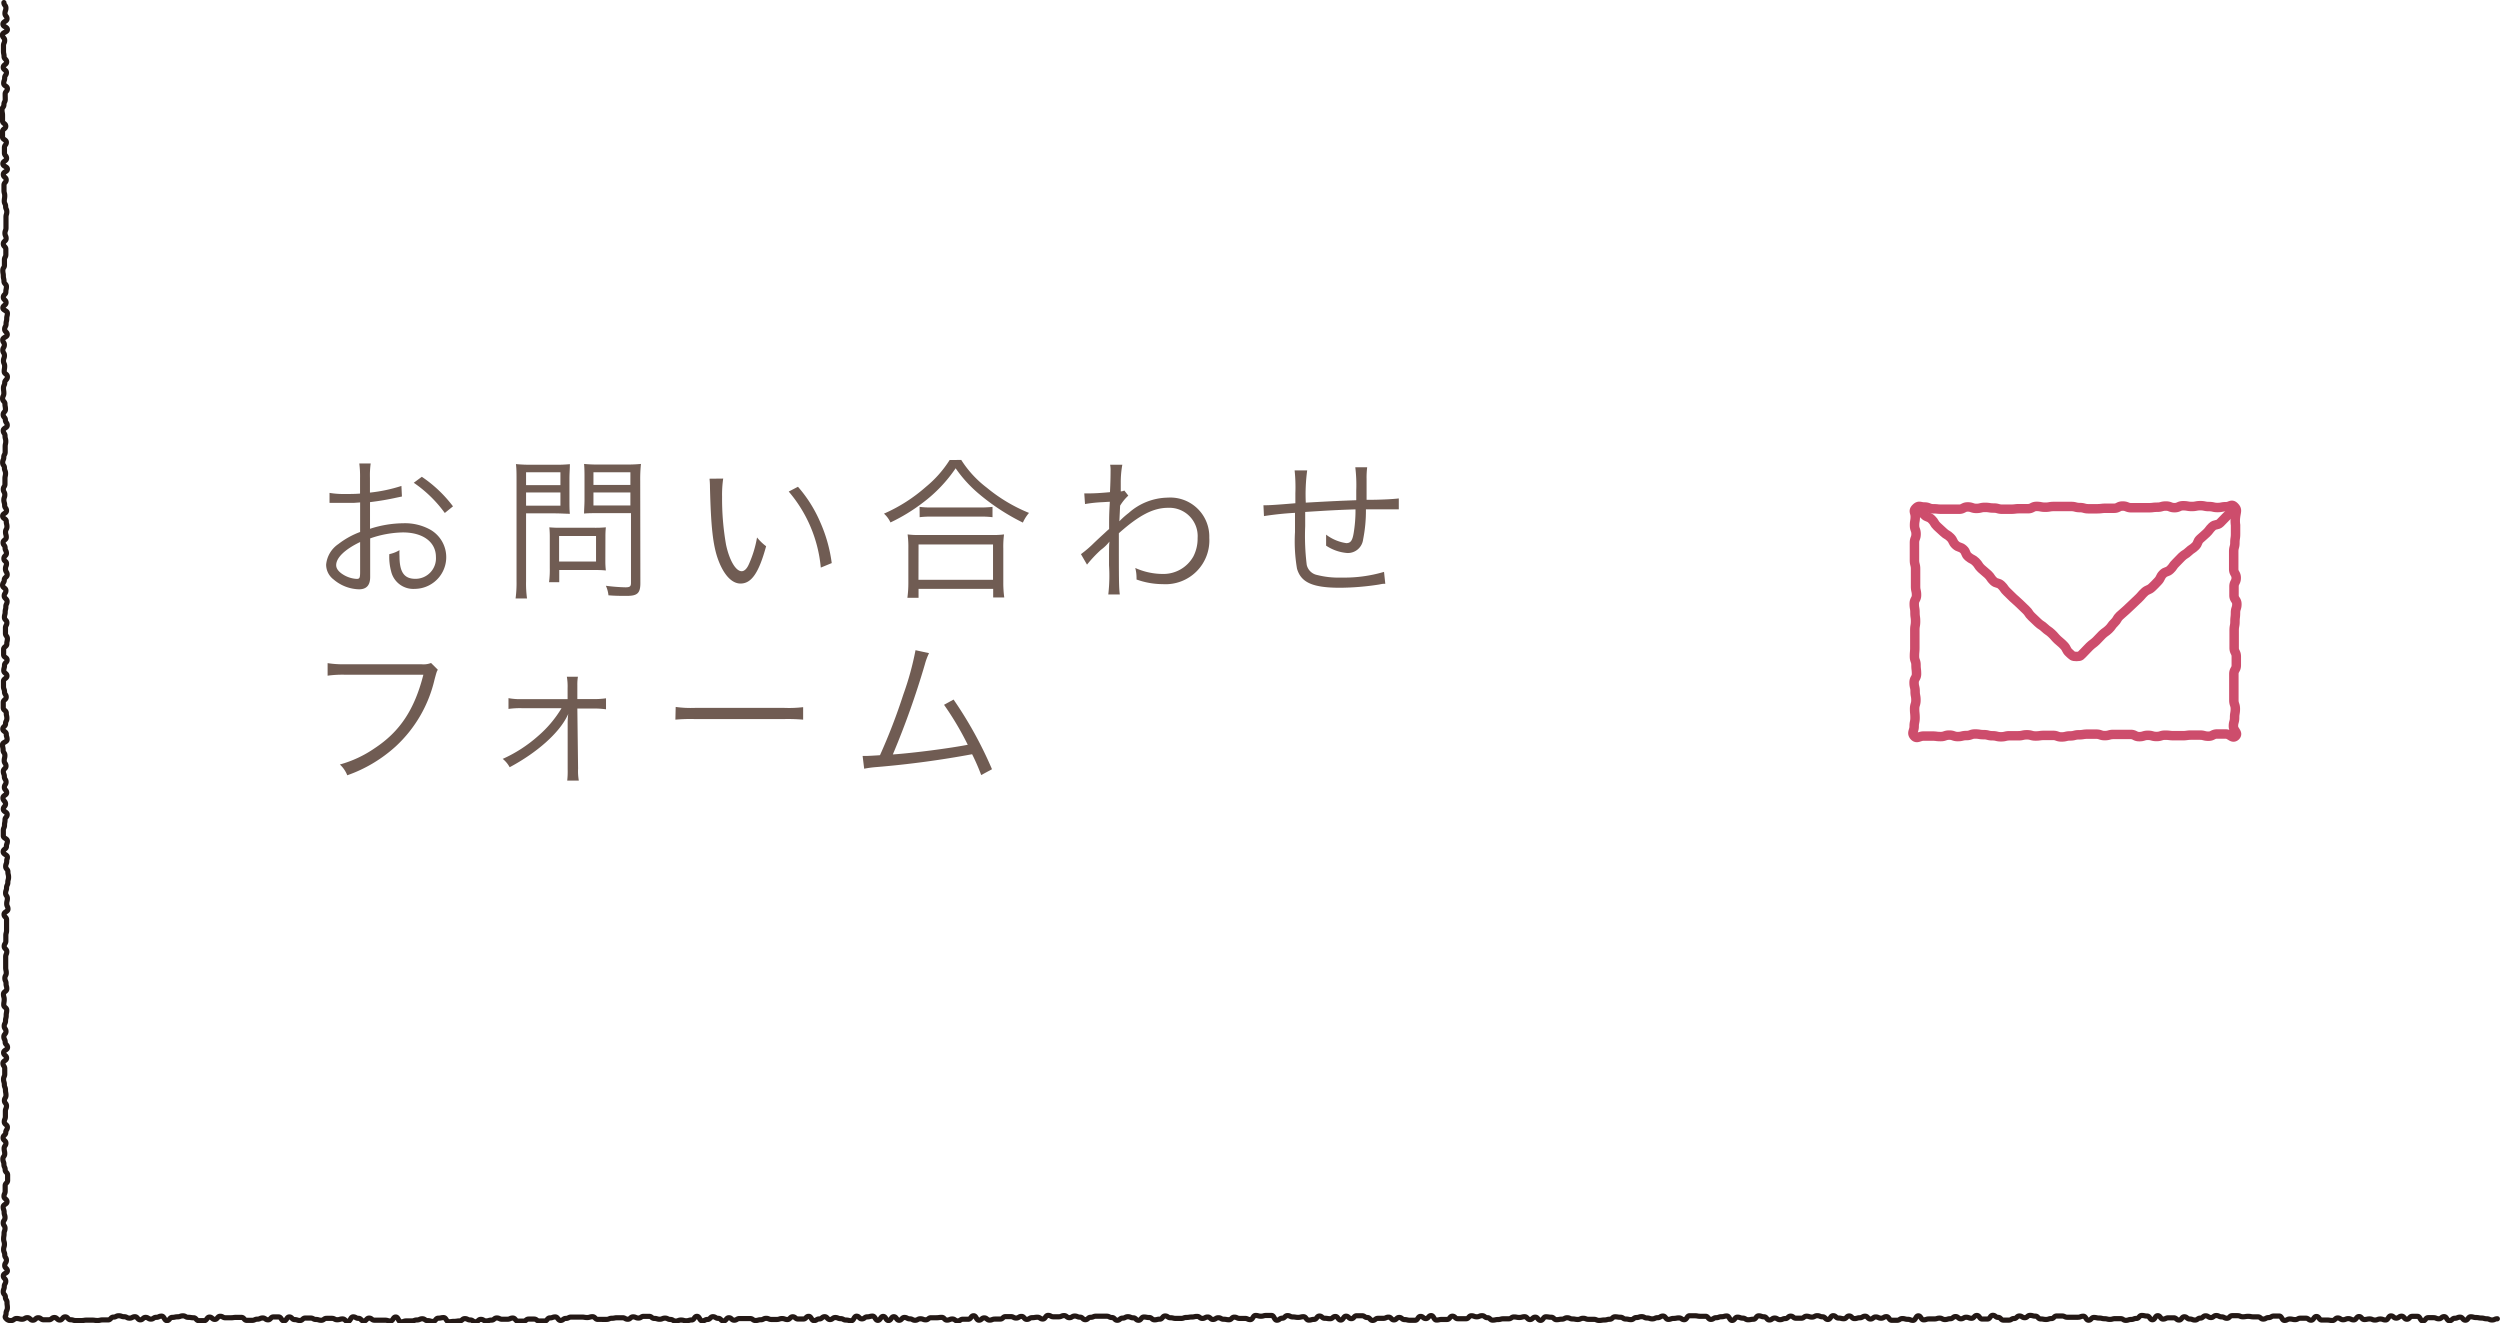 <svg xmlns="http://www.w3.org/2000/svg" viewBox="0 0 338.36 179.12"><defs><style>.a,.c{fill:none;stroke-linecap:round;stroke-linejoin:round;}.a{stroke:#231815;stroke-width:0.7px;}.b{fill:#705c53;}.c{stroke:#cd4d6c;stroke-width:1.28px;}</style></defs><title>btn_form-pc</title><path class="a" d="M338,178.49c-.36,0-.36.16-.72.16s-.36-.16-.72-.16-.36-.1-.72-.1-.36-.07-.72-.07-.36-.1-.72-.1-.36.46-.72.46-.36-.41-.72-.41-.36.15-.72.15-.36.33-.72.33-.36-.55-.72-.55-.36.29-.72.29-.36-.15-.72-.15h-.72c-.36,0-.36.44-.72.44s-.36-.62-.72-.62l-.72,0c-.36,0-.36.39-.72.39s-.36-.41-.72-.41-.36.26-.72.26-.36-.3-.72-.3-.36.55-.72.55-.36-.13-.72-.13-.36.14-.72.14-.36-.15-.72-.15-.36.08-.72.08-.36-.4-.72-.4-.36.45-.72.45-.36-.17-.72-.17-.36.15-.72.15-.36-.24-.72-.24-.36.34-.72.34-.36-.06-.72-.06h-.72c-.36,0-.36-.48-.72-.48s-.36.5-.72.5-.36-.27-.72-.27h-.72c-.36,0-.36.19-.72.19s-.36-.08-.72-.08-.36.19-.72.19-.36-.59-.72-.59-.36,0-.72,0-.36.21-.72.21-.36.2-.72.2-.36-.3-.72-.3H305c-.36,0-.36-.07-.72-.07s-.36.06-.72.06-.36-.15-.72-.15-.36,0-.72,0-.36.35-.72.35-.36-.19-.72-.19-.36-.18-.72-.18-.36.27-.72.27-.36-.23-.72-.23-.36.31-.72.31-.36.26-.72.26-.36-.14-.72-.14-.36-.3-.72-.3-.36.44-.72.44-.36-.3-.72-.3-.36,0-.72,0-.36.17-.72.17-.36-.46-.72-.46-.36.55-.72.55-.36-.5-.72-.5-.36-.08-.72-.08-.36.4-.72.4-.36.14-.72.14-.36.12-.72.12-.36-.23-.72-.23-.36,0-.72,0-.36.1-.72.1-.36-.09-.72-.09-.36-.09-.72-.09-.36-.08-.72-.08-.36.37-.72.37-.36-.54-.72-.54-.36.14-.72.14h-.72c-.36,0-.36,0-.72,0s-.36-.17-.72-.17h-.72c-.36,0-.36.35-.72.35s-.36.12-.72.12-.36-.07-.72-.07-.36-.38-.72-.38-.36-.1-.72-.1-.36.31-.72.31-.36-.23-.72-.23-.36.34-.72.34-.36.22-.72.22l-.72,0c-.36,0-.36-.37-.72-.37s-.36-.28-.72-.28-.36.5-.72.5h-.72c-.36,0-.36-.48-.72-.48s-.36.38-.72.38-.36-.14-.72-.14-.36.21-.72.21-.36-.3-.72-.3-.36.29-.72.29-.36.11-.72.11-.36-.19-.72-.19-.36.11-.72.11-.36,0-.72,0-.36.12-.72.12-.36-.54-.72-.54-.36.61-.72.61-.36-.14-.72-.14-.36-.1-.72-.1-.36.23-.72.23h-.72c-.36,0-.36-.49-.72-.49s-.36.21-.72.21-.36-.17-.72-.17-.36.28-.72.28-.36-.38-.72-.38-.36.21-.72.21-.36.11-.72.11-.36-.35-.72-.35-.36.37-.72.37-.36-.09-.72-.09-.36-.32-.72-.32-.36.51-.72.51-.36-.36-.72-.36-.36-.15-.72-.15-.36.19-.72.19-.36-.12-.72-.12-.36.27-.72.27h-.72c-.36,0-.36-.28-.72-.28s-.36.33-.72.33-.36.15-.72.15-.36-.22-.72-.22-.36.26-.72.26-.36-.43-.72-.43-.36-.13-.72-.13-.36.46-.72.46-.36.07-.72.07-.36-.22-.72-.22-.36-.13-.72-.13-.36.44-.72.44-.36-.6-.72-.6-.36.1-.72.1-.36.13-.72.13-.36.23-.72.23-.36-.42-.72-.42h-.72c-.36,0-.36-.07-.72-.07s-.36,0-.72,0-.36.53-.72.53-.36-.24-.72-.24-.36.07-.72.07-.36.13-.72.13-.36-.45-.72-.45-.36.22-.72.22-.36.16-.72.16-.36-.12-.72-.12-.36-.18-.72-.18-.36.12-.72.12-.36.28-.72.28-.36-.08-.72-.08-.36-.24-.72-.24-.36-.06-.72-.06-.36.33-.72.33-.36.1-.72.1-.36.06-.72.06-.36-.15-.72-.15h-.72c-.36,0-.36-.14-.72-.14s-.36.16-.72.16-.36-.07-.72-.07-.36-.16-.72-.16-.36.19-.72.19-.36.07-.72.07-.36-.33-.72-.33-.36-.06-.72-.06-.36.48-.72.48-.36-.43-.72-.43-.36.32-.72.32-.36-.38-.72-.38-.36.1-.72.1-.36-.07-.72-.07-.36.25-.72.25-.36,0-.72,0-.36.1-.72.1-.36.08-.72.08-.36-.33-.72-.33-.36-.27-.72-.27-.36.15-.72.15-.36-.14-.72-.14-.36.4-.72.4H197.3c-.36,0-.36-.34-.72-.34s-.36.44-.72.44-.36,0-.72,0-.36.08-.72.08-.36-.6-.72-.6-.36.4-.72.4-.36-.29-.72-.29-.36.52-.72.52-.36,0-.72,0-.36-.09-.72-.09-.36-.29-.72-.29-.36.33-.72.33-.36-.37-.72-.37-.36.16-.72.16-.36,0-.72,0-.36.28-.72.28-.36-.39-.72-.39-.36-.24-.72-.24-.36,0-.72,0-.36.39-.72.39-.36-.33-.72-.33-.36.52-.72.52-.36-.48-.72-.48-.36.3-.72.3-.36-.06-.72-.06-.36-.3-.72-.3-.36.45-.72.45-.36.1-.72.1-.36-.46-.72-.46-.36.09-.72.09-.36-.06-.72-.06-.36-.18-.72-.18-.36.35-.72.35-.36.27-.72.27-.36-.64-.72-.64h-.72c-.36,0-.36.1-.72.1s-.36-.1-.72-.1-.36.56-.72.56-.36-.16-.72-.16-.36,0-.72,0-.36-.17-.72-.17-.36.35-.72.35-.36-.07-.72-.07-.36-.2-.72-.2-.36.23-.72.23-.36-.33-.72-.33-.36.19-.72.19-.36-.27-.72-.27-.36.08-.72.08-.36.06-.72.06-.36.13-.72.13-.36,0-.72,0-.36-.09-.72-.09-.36-.24-.72-.24-.36.43-.72.43-.36.09-.72.09-.36-.31-.72-.31-.36-.07-.72-.07-.36.44-.72.44-.36-.33-.72-.33-.36-.15-.72-.15-.36.19-.72.19-.36.29-.72.29-.36-.37-.72-.37-.36-.18-.72-.18-.36,0-.72,0l-.72,0c-.36,0-.36.15-.72.15s-.36.32-.72.32-.36-.34-.72-.34-.36-.15-.72-.15-.36.22-.72.22-.36-.28-.72-.28-.36.16-.72.16h-.72c-.36,0-.36-.19-.72-.19s-.36.49-.72.49-.36-.24-.72-.24-.36.06-.72.06-.36.23-.72.23-.36-.4-.72-.4-.36.22-.72.22-.36-.19-.72-.19l-.72,0c-.36,0-.36.33-.72.33s-.36,0-.72,0-.36.14-.72.14-.36-.3-.72-.3-.36.31-.72.31-.36-.6-.72-.6-.36.47-.72.47-.36,0-.72,0-.36.23-.72.23-.36-.26-.72-.26-.36.15-.72.15-.36-.37-.72-.37-.36.05-.72.05-.36,0-.72,0-.36.28-.72.28-.36-.14-.72-.14-.36.2-.72.2-.36-.19-.72-.19-.36-.19-.72-.19-.36.38-.72.38-.36-.48-.72-.48-.36.51-.72.51-.36-.55-.72-.55-.36.53-.72.53-.36-.57-.72-.57-.36.1-.72.1-.36.27-.72.27-.36-.36-.72-.36-.36.61-.72.61-.36-.09-.72-.09-.36-.19-.72-.19-.36-.15-.72-.15-.36.27-.72.27-.36-.38-.72-.38-.36.3-.72.3-.36.22-.72.22-.36-.57-.72-.57-.36.36-.72.36-.36,0-.72,0-.36-.3-.72-.3-.36.37-.72.37-.36-.13-.72-.13-.36.12-.72.12h-.72c-.36,0-.36-.15-.72-.15s-.36.19-.72.19-.36.1-.72.1-.36-.26-.72-.26-.36,0-.72,0-.36,0-.72,0-.36.22-.72.22-.36-.33-.72-.33-.36.43-.72.43-.36-.35-.72-.35-.36-.22-.72-.22-.36.37-.72.37-.36.19-.72.19-.36-.61-.72-.61-.36.49-.72.49-.36.11-.72.11-.36-.1-.72-.1-.36.14-.72.14-.36-.22-.72-.22-.36-.18-.72-.18-.36.15-.72.15-.36-.11-.72-.11-.36-.28-.72-.28h-.72c-.36,0-.36.23-.72.23s-.36-.16-.72-.16-.36.32-.72.32-.36-.2-.72-.2l-.72,0c-.36,0-.36.07-.72.07s-.36.15-.72.15H80.91c-.36,0-.36-.36-.72-.36s-.36.11-.72.11-.36-.06-.72-.06-.36,0-.72,0h-.72c-.36,0-.36.18-.72.18s-.36.27-.72.27-.36-.47-.72-.47-.36.13-.72.13-.36.42-.72.42H73c-.36,0-.36-.26-.72-.26s-.36,0-.72,0-.36.28-.72.28h-.72c-.36,0-.36-.42-.72-.42s-.36.16-.72.16-.36,0-.72,0-.36-.17-.72-.17-.36.29-.72.29-.36.11-.72.11-.36-.21-.72-.21-.36.33-.72.33-.36-.25-.72-.25-.36-.18-.72-.18-.36.31-.72.31-.36.06-.72.06-.36.05-.72.05-.36-.56-.72-.56-.36.08-.72.08-.36.44-.72.44-.36-.11-.72-.11-.36-.25-.72-.25-.36.16-.72.16-.36.13-.72.13-.36,0-.72,0-.36.13-.72.13-.36-.66-.72-.66-.36.54-.72.54-.36-.11-.72-.11-.36,0-.72,0h-.72c-.36,0-.36-.28-.72-.28s-.36.39-.72.39-.36-.36-.72-.36-.36-.2-.72-.2-.36.61-.72.61-.36-.33-.72-.33-.36.11-.72.11-.36-.19-.72-.19-.36,0-.72,0-.36.26-.72.26-.36-.11-.72-.11-.36-.19-.72-.19-.36,0-.72,0-.36.33-.72.33-.36-.12-.72-.12-.36-.36-.72-.36-.36.53-.72.53-.36-.53-.72-.53h-.72c-.36,0-.36.39-.72.39s-.36-.25-.72-.25-.36.16-.72.16-.36.16-.72.16h-.72c-.36,0-.36-.4-.72-.4s-.36,0-.72,0-.36.05-.72.05h-.72c-.36,0-.36-.2-.72-.2s-.36.42-.72.42-.36-.31-.72-.31-.36.48-.72.48-.36,0-.72,0-.36-.39-.72-.39-.36-.06-.72-.06-.36-.2-.72-.2-.36.13-.72.13-.36.08-.72.08-.36.43-.72.43-.36-.6-.73-.6-.36.16-.72.16-.36.24-.72.24-.36-.23-.72-.23-.36.33-.72.33-.36-.42-.72-.42-.36.19-.73.19-.36-.19-.73-.19-.36-.13-.73-.13-.36.18-.72.18-.36.38-.73.38-.36,0-.72,0-.36.08-.72.08-.36-.05-.72-.05h-.73c-.36,0-.36.06-.73.06h-.73c-.36,0-.36-.11-.72-.11s-.36-.39-.73-.39-.36.43-.73.43-.36-.34-.73-.34-.36.3-.73.3l-.73,0c-.36,0-.36-.27-.73-.27s-.36.33-.73.33-.36-.34-.73-.34-.37.21-.73.21-.37-.1-.73-.1-.37.27-.73.27a.74.74,0,0,1-.71-.27c-.26-.25,0-.33,0-.69S1,177.35,1,177s-.05-.36-.05-.72-.22-.36-.22-.72-.29-.36-.29-.72.14-.36.14-.72.2-.36.2-.72-.33-.36-.33-.72S1,172.33,1,172s-.36-.36-.36-.72.23-.36.23-.72-.23-.36-.23-.72-.15-.36-.15-.72.11-.36.11-.72-.11-.36-.11-.72.06-.36.06-.72.13-.36.13-.72-.24-.36-.24-.72.24-.36.24-.72-.12-.36-.12-.72-.13-.36-.13-.72.52-.36.52-.72-.41-.36-.41-.72.16-.36.16-.72,0-.36,0-.72.33-.36.33-.72,0-.36,0-.72-.33-.36-.33-.72-.17-.36-.17-.72-.14-.36-.14-.72.25-.36.25-.72-.08-.36-.08-.72.24-.36.24-.72-.38-.36-.38-.72.36-.36.36-.72.22-.36.22-.72-.42-.36-.42-.72.15-.36.15-.72,0-.36,0-.72.15-.36.15-.72-.28-.36-.28-.72.21-.36.21-.72-.07-.36-.07-.72-.15-.36-.15-.72-.11-.36-.11-.72.16-.36.16-.72,0-.36,0-.72-.24-.36-.24-.72.49-.36.49-.72-.4-.36-.4-.72.53-.36.53-.72-.32-.36-.32-.72-.18-.36-.18-.72.29-.36.29-.72-.24-.36-.24-.72.18-.36.18-.72.09-.36.09-.72.07-.36.07-.72-.4-.36-.4-.72.06-.36.06-.72-.1-.36-.1-.72.45-.36.45-.72-.1-.36-.1-.72-.16-.36-.16-.72.19-.36.19-.72-.08-.36-.08-.72,0-.36,0-.72,0-.36,0-.72.15-.36.15-.72-.35-.36-.35-.72.22-.36.22-.72,0-.36,0-.72.1-.36.1-.72,0-.36,0-.72,0-.36,0-.72-.34-.36-.34-.72.53-.36.53-.72-.17-.36-.17-.72.09-.36.09-.72-.24-.36-.24-.72.13-.36.13-.72.17-.36.17-.72.1-.36.1-.72-.09-.36-.09-.72-.3-.36-.3-.72.14-.36.14-.72S1,116.32,1,116s-.57-.36-.57-.72.44-.36.44-.72.13-.36.13-.72-.55-.36-.55-.72,0-.36,0-.72.16-.36.16-.72.07-.36.07-.72.29-.36.29-.72-.52-.36-.52-.72.3-.36.3-.72S.4,108.38.4,108s.5-.36.5-.72-.31-.36-.31-.72.23-.36.23-.72-.23-.36-.23-.72-.14-.36-.14-.72.36-.36.36-.72-.24-.36-.24-.72.09-.36.09-.72-.24-.36-.24-.72-.08-.36-.08-.72.62-.36.62-.72-.11-.36-.11-.72S.38,99,.38,98.67s.37-.36.37-.72.18-.36.18-.72-.08-.36-.08-.72-.41-.36-.41-.72,0-.36,0-.72.4-.36.4-.72S.61,94,.61,93.64s-.14-.36-.14-.72,0-.36,0-.72.47-.36.47-.72-.43-.36-.43-.72.1-.36.1-.72.35-.36.35-.72S.49,89,.49,88.6s0-.36,0-.72.43-.36.43-.72.08-.36.08-.72-.26-.36-.26-.72,0-.36,0-.72.19-.36.19-.72-.33-.36-.33-.72.1-.36.1-.72.09-.36.09-.72.17-.36.17-.72S.57,81,.57,80.65s.23-.36.23-.72-.45-.36-.45-.72.23-.36.23-.72.39-.36.39-.72S.74,77.4.74,77s.14-.36.14-.72S.53,76,.53,75.6s.34-.36.34-.72-.18-.36-.18-.72-.27-.36-.27-.72.43-.36.43-.72-.1-.36-.1-.72.19-.36.19-.72-.09-.36-.09-.72-.49-.36-.49-.72.52-.36.52-.72-.25-.36-.25-.72S.52,68,.52,67.67s.13-.36.13-.72-.2-.36-.2-.72.22-.36.22-.72,0-.36,0-.72.08-.36.08-.72S.6,63.69.6,63.33.36,63,.36,62.61s.15-.36.15-.72.19-.36.19-.72,0-.36,0-.72.08-.36.08-.72S.68,59.36.68,59s-.24-.36-.24-.72.54-.36.54-.72-.25-.36-.25-.72-.3-.36-.3-.72.31-.36.31-.72S.67,55,.67,54.67s-.32-.36-.32-.72.17-.36.17-.72-.05-.36-.05-.72.17-.36.17-.72S1,51.41,1,51s-.43-.36-.43-.72.06-.36.06-.72-.16-.36-.16-.72.13-.36.13-.72-.22-.36-.22-.72.21-.36.21-.72S.37,46.36.37,46s.61-.36.61-.72-.35-.36-.35-.72.19-.36.19-.72.09-.36.09-.72.09-.36.09-.72S.39,42,.39,41.67s.43-.36.43-.72-.37-.36-.37-.72.34-.36.34-.72.08-.36.08-.72-.33-.36-.33-.72-.09-.36-.09-.72S.38,37,.38,36.61s.22-.36.22-.72,0-.36,0-.72.19-.36.19-.72,0-.36,0-.72S.45,33.37.45,33s.38-.36.38-.72-.16-.36-.16-.72.14-.36.14-.72,0-.36,0-.72,0-.36,0-.73.11-.36.11-.73-.16-.36-.16-.72-.18-.36-.18-.72.06-.36.06-.72-.1-.36-.1-.72,0-.36,0-.72.3-.36.3-.72S.45,24,.45,23.61s.55-.36.55-.72-.61-.36-.61-.73.5-.36.5-.73S.6,21.07.6,20.7s0-.36,0-.72.26-.36.26-.72-.52-.36-.52-.72,0-.36,0-.73.44-.36.44-.73-.44-.36-.44-.73,0-.36,0-.73-.07-.36-.07-.73.26-.36.26-.73.18-.36.18-.72S.7,13.09.7,12.73,1,12.37,1,12,.5,11.65.5,11.28s.13-.36.13-.73.24-.36.24-.73S.44,9.47.44,9.11.9,8.74.9,8.38.55,8,.55,7.65.47,7.29.47,6.92s0-.36,0-.73.16-.37.16-.73-.3-.36-.3-.73S1,4.37,1,4s-.6-.36-.6-.73.55-.37.55-.73S.67,2.18.67,1.82.8,1.45.8,1.08.53.72.53.35"/><path class="b" d="M54.4,67.2l-.63.13a36.18,36.18,0,0,1-3.69.63v3.61a14.81,14.81,0,0,1,4.49-.75,7.06,7.06,0,0,1,3.69.88,4.29,4.29,0,0,1-2.11,8,3.08,3.08,0,0,1-3.21-2.36A7.6,7.6,0,0,1,52.69,75a4.53,4.53,0,0,0,1.38-.54,6.17,6.17,0,0,0,0,.81c0,2.17.63,3.07,2.15,3.07A2.77,2.77,0,0,0,59,75.38c0-2-1.73-3.32-4.47-3.32a14.09,14.09,0,0,0-4.43.81v5.22c0,1.13-.5,1.67-1.52,1.67a5.52,5.52,0,0,1-3.44-1.34,2.52,2.52,0,0,1-1-2,3.78,3.78,0,0,1,1.65-2.78A11.16,11.16,0,0,1,48.74,72V68l-.83.06c-.38,0-.73,0-1.34,0-.31,0-.88,0-1.11,0h-.86V66.71a11.8,11.8,0,0,0,2.13.15c.56,0,1.38,0,2-.06V64.73a13.8,13.8,0,0,0-.1-2h1.54a11.94,11.94,0,0,0-.1,1.94v2a21.09,21.09,0,0,0,4.26-.9Zm-5.66,6.16c-2.07,1-3.24,2.13-3.24,3.13,0,.44.29.86.9,1.25a3.89,3.89,0,0,0,1.86.61c.42,0,.48-.12.48-1ZM60.2,69.43A17.09,17.09,0,0,0,56,65.34l1.09-.81a17.54,17.54,0,0,1,4.22,4Z"/><path class="b" d="M71.2,78.66A14.67,14.67,0,0,0,71.33,81H69.78a15.79,15.79,0,0,0,.13-2.34V65.11c0-1,0-1.63-.08-2.3A19.14,19.14,0,0,0,72,62.9h3a18.33,18.33,0,0,0,2.13-.08c0,.63-.06,1.17-.06,2v2.8c0,.83,0,1.42.06,1.92-.46,0-1.25-.06-2.11-.06H71.2Zm0-13h4.65V63.92H71.2Zm0,2.78h4.65V66.65H71.2ZM81.93,76A10.68,10.68,0,0,0,82,77.21a12,12,0,0,0-1.31-.06h-5V78.8H74.31a12.92,12.92,0,0,0,.1-1.94V72.69a12.86,12.86,0,0,0-.06-1.32,14.29,14.29,0,0,0,1.44.06h4.68A14.91,14.91,0,0,0,82,71.37a11.87,11.87,0,0,0-.06,1.27ZM75.67,76h5V72.54h-5Zm11,2.92c0,1.36-.4,1.73-1.84,1.73-.81,0-1.57,0-2.48-.08A4,4,0,0,0,82,79.28a23.75,23.75,0,0,0,2.65.21c.6,0,.75-.12.75-.61V69.45H81.18c-.88,0-1.67,0-2.13.06,0-.61.06-1.15.06-1.92v-2.8c0-.73,0-1.36-.06-2a18.33,18.33,0,0,0,2.13.08h3.38a19.56,19.56,0,0,0,2.19-.08,19.54,19.54,0,0,0-.1,2.3ZM80.32,65.63h5V63.92h-5Zm0,2.78h5V66.65h-5Z"/><path class="b" d="M97.88,64.77a15.11,15.11,0,0,0-.15,2.48,35.77,35.77,0,0,0,.54,6.49c.46,2.13,1.32,3.57,2.11,3.57.38,0,.73-.36,1-1a15,15,0,0,0,1.08-3.57,6.66,6.66,0,0,0,1.23,1.19c-1,3.65-2,5.05-3.47,5.05-1.17,0-2.25-1.17-3-3.17s-1-4.65-1.13-9.79a11.41,11.41,0,0,0-.06-1.23ZM108,65.88a18.12,18.12,0,0,1,3,4.76,20,20,0,0,1,1.57,5.57l-1.48.61a18.43,18.43,0,0,0-4.34-10.29Z"/><path class="b" d="M130.1,62.25A14.34,14.34,0,0,0,133.55,66a21.92,21.92,0,0,0,5.72,3.42,5.38,5.38,0,0,0-.83,1.31,29.16,29.16,0,0,1-5.89-3.84,17.54,17.54,0,0,1-3.21-3.51A19.44,19.44,0,0,1,124.95,68a24.13,24.13,0,0,1-4.43,2.71,3.62,3.62,0,0,0-.88-1.19,21.78,21.78,0,0,0,5.68-3.63,15.18,15.18,0,0,0,3.21-3.63Zm-7.29,18.66a15.14,15.14,0,0,0,.13-2V74.25a13.07,13.07,0,0,0-.1-1.92,11.07,11.07,0,0,0,1.63.08h9.79a11.06,11.06,0,0,0,1.63-.08,12.63,12.63,0,0,0-.1,1.92v4.61a14.51,14.51,0,0,0,.13,2h-1.5V79.7H124.32v1.21Zm1.5-2.44H134.4V73.69H124.32Zm.15-9.87a10.66,10.66,0,0,0,1.65.08h6.47a12.47,12.47,0,0,0,1.75-.08V70a12.7,12.7,0,0,0-1.75-.08H126.1a11.86,11.86,0,0,0-1.63.08Z"/><path class="b" d="M146.3,75a15.32,15.32,0,0,0,1.79-1.54c.71-.67.71-.67,1.42-1.32.33-.31.33-.31.6-.54,0-1.73,0-1.92.1-3.69l-1.06.06a18.2,18.2,0,0,0-2.3.25l-.1-1.44c.29,0,.42,0,.58,0s1.19,0,2.9-.17c.06-1.29.08-2.09.08-2.9a3.74,3.74,0,0,0-.06-.81h1.65a13.05,13.05,0,0,0-.21,2.42c0,.71,0,.71,0,1.19a1.2,1.2,0,0,0,.48-.12l.54.69a6.18,6.18,0,0,0-1.11,1.36c-.06,1.36-.1,2.07-.1,2.11h0l.06-.06a11.3,11.3,0,0,1,1.21-1.07,8.13,8.13,0,0,1,5.28-2.07,5.28,5.28,0,0,1,5.62,5.43,5.93,5.93,0,0,1-6.3,6.28,10.53,10.53,0,0,1-3.55-.63,2.71,2.71,0,0,0,0-.35,5.15,5.15,0,0,0-.17-1.21,9.13,9.13,0,0,0,3.69.81,4.65,4.65,0,0,0,4.17-2.36,5.27,5.27,0,0,0,.58-2.5,3.83,3.83,0,0,0-4-4.09c-2,0-3.92,1-6.66,3.44,0,6.28,0,7.33.13,8.29H150a22.27,22.27,0,0,0,.1-3.95c0-2.55,0-2.71.06-3.21h0A5.86,5.86,0,0,1,149,74.42a17.81,17.81,0,0,0-1.88,2Z"/><path class="b" d="M176.92,63.67a24.1,24.1,0,0,0-.19,4.36c3.38-.19,4.22-.23,6.83-.33v-.58c0-.23,0-.46,0-.71a20,20,0,0,0-.13-3.17h1.61a11.31,11.31,0,0,0-.08,1.61v.88l0,1.36v.56c2,0,3.67-.1,4.36-.19l0,1.48c-.56,0-.69,0-1.57,0-.19,0-.73,0-1.42,0l-1.46,0a19.88,19.88,0,0,1-.38,4.07,2.09,2.09,0,0,1-2.11,1.84,6,6,0,0,1-2.9-1c0-.31,0-.42,0-.63s0-.44,0-.86a5.92,5.92,0,0,0,2.73,1.15c.58,0,.83-.33,1-1.36a19,19,0,0,0,.25-3.21c-2.53.08-4,.17-6.81.35V71.2a32,32,0,0,0,.21,5.26,1.8,1.8,0,0,0,1.4,1.36,11.6,11.6,0,0,0,3.26.35,18.91,18.91,0,0,0,5.8-.77l.17,1.61c-.29,0-.33,0-.83.1a35.5,35.5,0,0,1-5.28.44c-3.72,0-5.3-.71-5.84-2.59a22,22,0,0,1-.27-4.95V69.41a41.85,41.85,0,0,0-4.2.44L171,68.38a4.32,4.32,0,0,0,.46,0c.38,0,1.67-.08,3.86-.27V66.78a22.19,22.19,0,0,0-.1-3.11Z"/><path class="b" d="M59.26,90.65c-.15.23-.15.23-.44,1.29A17.79,17.79,0,0,1,53.58,101,19.17,19.17,0,0,1,47,104.93a3.94,3.94,0,0,0-1-1.46,15.54,15.54,0,0,0,4.72-2.21C54.15,99,56.11,96,57.3,91.32H46.68a14.49,14.49,0,0,0-2.34.13V89.75a12.56,12.56,0,0,0,2.36.15H57a2.81,2.81,0,0,0,1.34-.17Z"/><path class="b" d="M70.7,95.85a11,11,0,0,0-1.88.1V94.49a8.41,8.41,0,0,0,1.86.13h6.14l0-1.46a7.73,7.73,0,0,0-.1-1.57h1.5a6.26,6.26,0,0,0-.08,1.15v.33l0,1.54h2a10.73,10.73,0,0,0,1.88-.1V96a11.48,11.48,0,0,0-1.88-.1h-2l.1,8.12a7.44,7.44,0,0,0,.1,1.63H76.77a11.3,11.3,0,0,0,.06-1.54V104l0-6.22s0-.56.08-1.17a1.36,1.36,0,0,1-.1.23c-1.13,2.36-4.09,5-7.83,7a3.72,3.72,0,0,0-.94-1.13,18.76,18.76,0,0,0,4.78-3.09A15.44,15.44,0,0,0,76,95.85Z"/><path class="b" d="M91.45,95.68a14.76,14.76,0,0,0,2.59.13h12.13a16.4,16.4,0,0,0,2.53-.1v1.69a24,24,0,0,0-2.55-.08H94a22.88,22.88,0,0,0-2.59.08Z"/><path class="b" d="M125.74,88.4a8.23,8.23,0,0,0-.56,1.5,113.11,113.11,0,0,1-4.34,12.21c2.78-.19,7.68-.83,10.14-1.31a40.61,40.61,0,0,0-3.21-5.41l1.29-.71a54.08,54.08,0,0,1,5.2,9.43l-1.46.79a28.19,28.19,0,0,0-1.23-2.82,129.16,129.16,0,0,1-12.84,1.73,14.41,14.41,0,0,0-1.77.23l-.21-1.73.58,0c.15,0,1.29-.06,1.77-.1A79.55,79.55,0,0,0,122.26,94a39.67,39.67,0,0,0,1.65-6Z"/><path class="c" d="M302.42,68.58c-.41-.42-.55,0-1.13,0s-.58.11-1.16.11-.58-.13-1.16-.13-.58-.12-1.16-.12-.58.11-1.16.11-.58-.1-1.17-.1-.58.26-1.17.26-.58-.22-1.17-.22-.58.16-1.17.16-.58.07-1.17.07-.58,0-1.17,0-.58,0-1.17,0-.58-.23-1.17-.23-.58.3-1.17.3H285c-.58,0-.58.07-1.17.07s-.58,0-1.17,0-.58-.16-1.17-.16-.58-.15-1.17-.15-.58,0-1.17,0-.58,0-1.17,0-.58.1-1.17.1-.59-.11-1.17-.11-.58.31-1.17.31-.58,0-1.16,0-.58.07-1.17.07H271c-.58,0-.58-.16-1.17-.16s-.58-.09-1.17-.09-.59.14-1.17.14-.59-.2-1.17-.2-.59.31-1.17.31-.59,0-1.17,0-.59,0-1.17,0-.59-.06-1.17-.06-.59-.24-1.18-.24-.73-.27-1.15.15-.09.56-.09,1.15-.1.59-.1,1.18.21.59.21,1.18-.22.59-.22,1.18,0,.59,0,1.18,0,.59,0,1.18.15.59.15,1.18,0,.59,0,1.18,0,.59,0,1.18.13.59.13,1.18-.31.59-.31,1.18.1.59.1,1.19.08.59.08,1.18-.1.59-.1,1.19,0,.59,0,1.18,0,.59,0,1.19-.05.59-.05,1.18.21.59.21,1.18.07.59.07,1.19-.33.59-.33,1.18.14.59.14,1.19.11.59.11,1.19-.18.59-.18,1.19.06.59.06,1.19-.12.6-.12,1.19-.38.86,0,1.29.68,0,1.27,0l1.16,0c.58,0,.58.07,1.16.07s.58-.2,1.16-.2.58.2,1.16.2.58-.14,1.17-.14.58-.21,1.17-.21.58.09,1.17.09.58.15,1.17.15.58.14,1.17.14.58-.14,1.17-.14l1.17,0c.58,0,.58-.13,1.17-.13s.58.16,1.17.16.58-.08,1.17-.08l1.17,0c.58,0,.58.21,1.17.21s.58-.14,1.17-.14.58-.15,1.17-.15.58-.09,1.17-.09.58,0,1.17,0,.58.2,1.17.2.59-.16,1.17-.16.58,0,1.17,0,.58,0,1.16,0,.58.3,1.17.3.59-.18,1.17-.18.58.16,1.17.16.58-.18,1.17-.18.59.07,1.17.07l1.17,0c.59,0,.59-.08,1.17-.08h1.17c.59,0,.59.15,1.17.15s.59-.3,1.17-.3.59,0,1.18,0,.9.69,1.32.28-.29-.73-.29-1.32.16-.59.16-1.18.1-.59.1-1.18-.2-.59-.2-1.18,0-.59,0-1.18,0-.59,0-1.18,0-.59,0-1.18.33-.59.33-1.18,0-.59,0-1.18-.29-.59-.29-1.18,0-.59,0-1.18,0-.59,0-1.19.11-.59.11-1.18.07-.59.07-1.19.19-.59.19-1.18-.39-.59-.39-1.19,0-.59,0-1.18.3-.59.3-1.18-.34-.59-.34-1.19,0-.59,0-1.18,0-.59,0-1.19.16-.59.16-1.19.09-.59.09-1.19,0-.59,0-1.19a4,4,0,0,1,0-1.17C302.67,69.16,302.83,69,302.42,68.58Z"/><path class="c" d="M302.15,69.13l-.84.8c-.42.4-.39.43-.81.83s-.68.13-1.1.53-.35.47-.77.87-.44.38-.86.77-.23.59-.65,1-.49.33-.91.73-.5.31-.92.71-.39.43-.81.83-.33.49-.75.89-.61.2-1,.6-.26.57-.68,1-.39.43-.81.82-.57.24-1,.64-.38.44-.8.84l-.84.8-.84.79c-.42.4-.45.37-.87.77s-.3.53-.72.93-.34.49-.76.89-.48.34-.9.74-.39.44-.81.84-.47.35-.89.75-.39.44-.81.84-.36.51-.94.51-.55-.08-1-.48-.29-.55-.72-1-.45-.39-.87-.79-.38-.45-.81-.85-.49-.33-.92-.74-.5-.32-.93-.73l-.85-.81c-.43-.4-.33-.51-.76-.91s-.42-.41-.85-.82-.44-.39-.87-.79-.41-.42-.84-.82-.34-.49-.77-.9-.65-.17-1.07-.57-.33-.51-.76-.91-.46-.37-.89-.77-.33-.51-.75-.92-.54-.29-1-.69-.24-.61-.67-1-.62-.2-1.05-.6-.27-.57-.7-1-.51-.31-.94-.72-.44-.39-.87-.8-.31-.54-.74-.95-.62-.21-1-.62-.46-.38-.9-.78"/></svg>